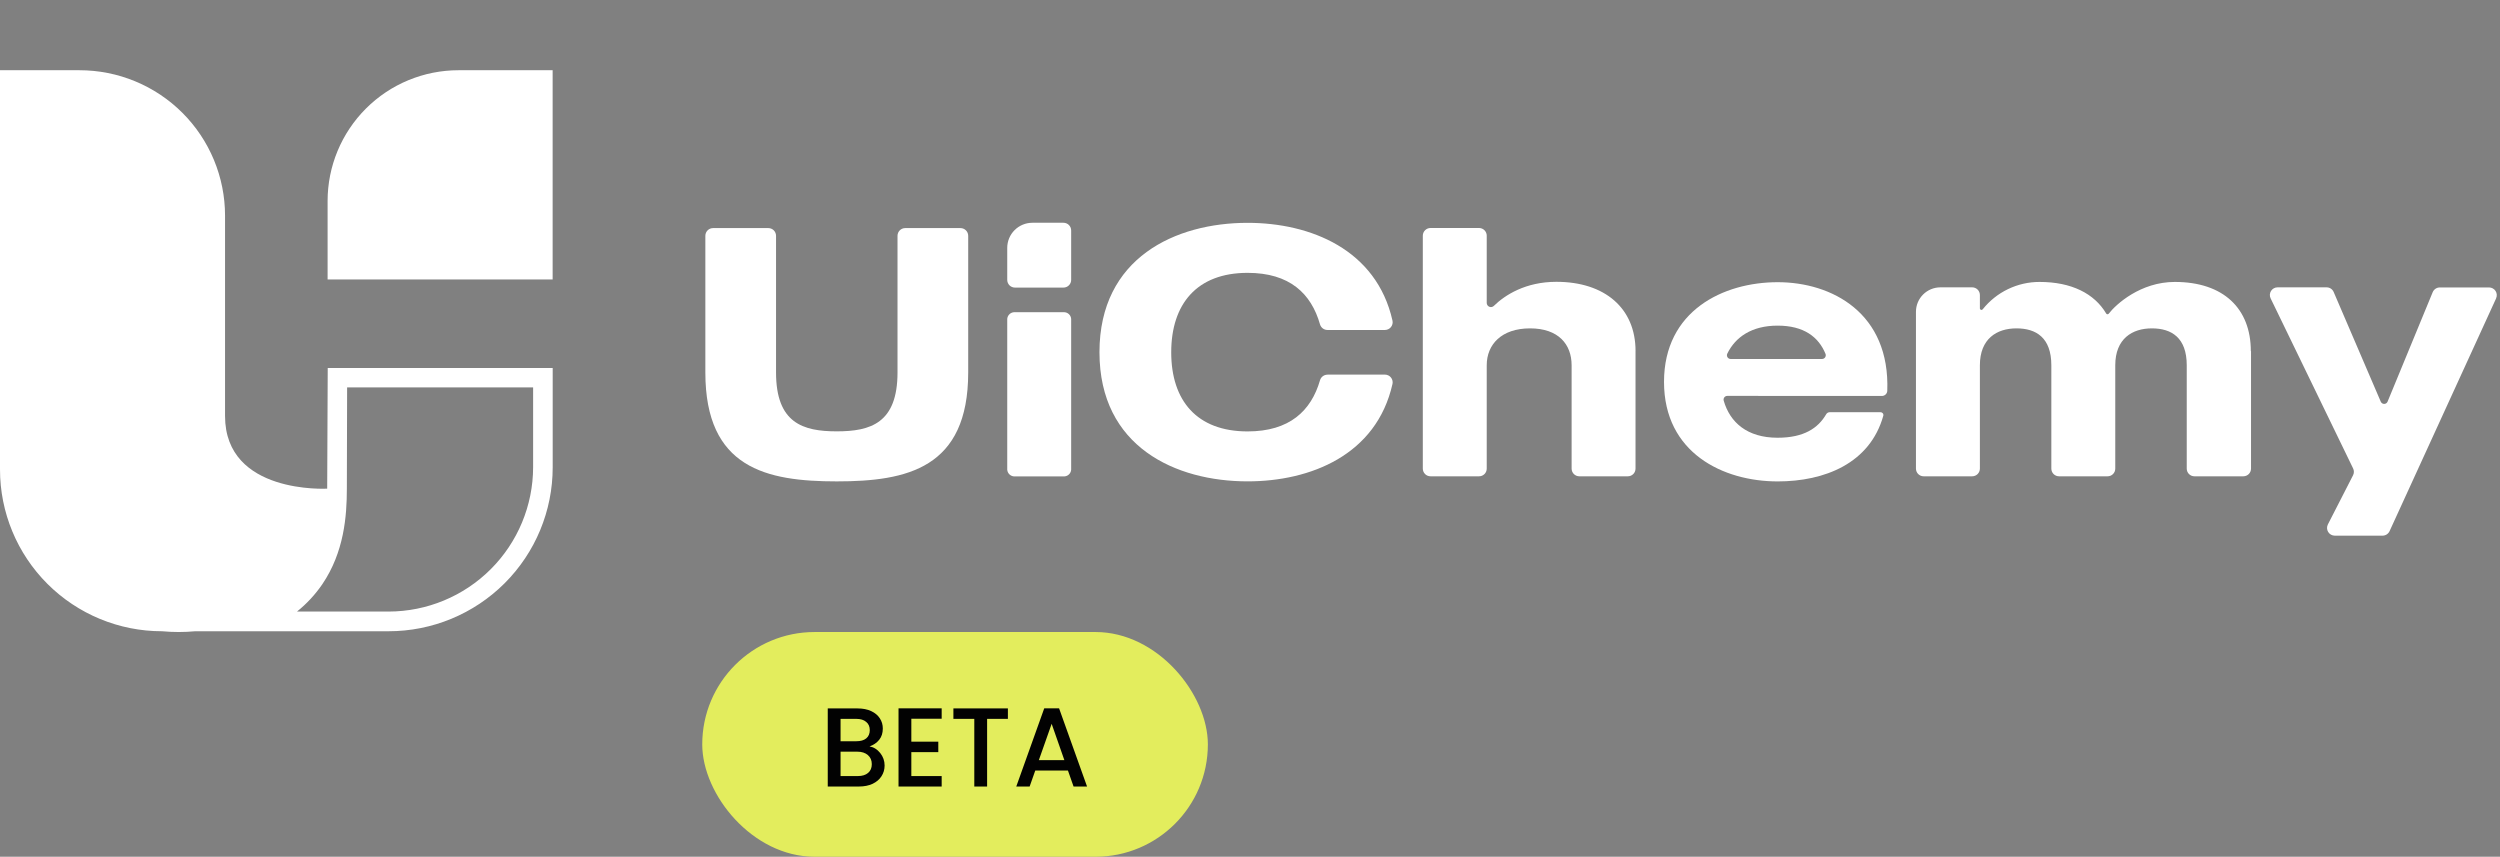 <svg width="178" height="61" viewBox="0 0 178 61" fill="none" xmlns="http://www.w3.org/2000/svg">
<rect x="0" y="0" width="178" height="61" fill="#808080" stroke="none"/>
<path d="M23.296 34.792C23.296 34.792 16.023 35.211 16.023 29.617V15.354C16.023 13.994 15.755 12.648 15.234 11.392C14.713 10.135 13.949 8.994 12.986 8.032C12.024 7.071 10.881 6.308 9.623 5.788C8.365 5.267 7.017 5 5.655 5H0V33.428C0 36.483 1.215 39.412 3.377 41.572C5.539 43.731 8.472 44.945 11.53 44.945H11.546C12.329 45.018 13.116 45.018 13.898 44.945H27.669C30.767 44.945 33.739 43.715 35.93 41.527C38.121 39.339 39.352 36.371 39.352 33.276V26.203H23.334L23.296 34.792ZM24.715 27.583H37.958V33.267C37.953 35.991 36.868 38.602 34.939 40.529C33.011 42.455 30.396 43.539 27.669 43.543H21.145C21.84 42.987 22.448 42.33 22.951 41.594C24.497 39.312 24.696 36.759 24.696 34.794L24.715 27.583Z" fill="white"/>
<path d="M32.65 5C30.177 5 27.805 5.981 26.057 7.727C24.308 9.474 23.325 11.842 23.325 14.312V19.897H39.348V5H32.65Z" fill="white"/>
<path d="M68.386 16.24C68.532 16.24 68.671 16.298 68.775 16.401C68.878 16.504 68.936 16.644 68.936 16.789V26.52C68.936 33.34 64.584 34.275 59.578 34.275C54.572 34.275 50.221 33.34 50.221 26.52V16.789C50.221 16.644 50.279 16.504 50.382 16.401C50.485 16.298 50.625 16.24 50.771 16.24H54.706C54.778 16.24 54.849 16.254 54.916 16.282C54.982 16.309 55.043 16.35 55.094 16.401C55.145 16.452 55.185 16.512 55.212 16.579C55.24 16.646 55.254 16.717 55.254 16.789V26.52C55.254 30.131 57.177 30.712 59.578 30.712C61.98 30.712 63.903 30.131 63.903 26.52V16.789C63.903 16.717 63.917 16.646 63.944 16.579C63.972 16.512 64.012 16.452 64.063 16.401C64.114 16.35 64.174 16.309 64.241 16.282C64.308 16.254 64.379 16.24 64.451 16.24H68.386Z" fill="white"/>
<path d="M72.265 22.229H75.719C75.855 22.22 75.989 22.265 76.091 22.354C76.194 22.444 76.257 22.57 76.267 22.705V33.444C76.257 33.58 76.194 33.706 76.091 33.795C75.989 33.884 75.855 33.929 75.719 33.921H72.265C72.129 33.929 71.995 33.884 71.892 33.795C71.789 33.706 71.726 33.58 71.715 33.444V22.705C71.726 22.57 71.789 22.443 71.892 22.354C71.995 22.265 72.129 22.22 72.265 22.229Z" fill="white"/>
<path d="M94.519 26.672H98.613C98.694 26.673 98.775 26.692 98.848 26.728C98.922 26.763 98.986 26.815 99.037 26.879C99.088 26.943 99.124 27.017 99.143 27.097C99.162 27.176 99.162 27.259 99.145 27.338C98.008 32.393 93.312 34.273 88.826 34.273C83.719 34.273 78.282 31.825 78.282 25.079C78.282 18.334 83.719 15.866 88.826 15.866C93.312 15.866 98.008 17.771 99.145 22.828C99.162 22.907 99.162 22.99 99.143 23.069C99.124 23.149 99.088 23.223 99.037 23.287C98.986 23.351 98.922 23.402 98.848 23.438C98.775 23.474 98.694 23.493 98.613 23.494H94.519C94.399 23.495 94.282 23.457 94.186 23.386C94.09 23.314 94.02 23.213 93.986 23.099C93.357 20.893 91.815 19.427 88.828 19.427C85.213 19.427 83.391 21.651 83.391 25.085C83.391 28.518 85.213 30.717 88.828 30.717C91.813 30.717 93.355 29.254 93.986 27.071C94.02 26.956 94.09 26.856 94.186 26.785C94.282 26.713 94.399 26.676 94.519 26.677" fill="white"/>
<path d="M116.449 24.998V33.364C116.449 33.436 116.435 33.508 116.408 33.574C116.38 33.641 116.34 33.702 116.289 33.752C116.238 33.803 116.178 33.844 116.111 33.872C116.044 33.899 115.973 33.913 115.901 33.913H112.449C112.303 33.913 112.163 33.856 112.06 33.753C111.957 33.65 111.899 33.51 111.899 33.364V26.008C111.899 24.518 110.964 23.38 108.94 23.38C106.916 23.38 105.855 24.518 105.855 26.008V33.364C105.856 33.436 105.842 33.508 105.814 33.574C105.787 33.641 105.746 33.702 105.695 33.752C105.645 33.803 105.584 33.844 105.517 33.872C105.451 33.899 105.379 33.913 105.307 33.913H101.854C101.708 33.913 101.568 33.856 101.465 33.753C101.362 33.65 101.304 33.51 101.304 33.364V16.782C101.304 16.637 101.362 16.497 101.465 16.394C101.568 16.291 101.708 16.233 101.854 16.233H105.307C105.379 16.233 105.451 16.247 105.517 16.275C105.584 16.302 105.645 16.343 105.695 16.394C105.746 16.445 105.787 16.505 105.814 16.572C105.842 16.639 105.856 16.71 105.855 16.782V21.566C105.855 21.624 105.872 21.681 105.904 21.73C105.936 21.779 105.982 21.817 106.036 21.84C106.089 21.863 106.149 21.87 106.206 21.86C106.264 21.849 106.317 21.822 106.359 21.782C107.157 21.001 108.626 20.065 110.812 20.065C114.276 20.065 116.451 21.959 116.451 24.991" fill="white"/>
<path d="M122.982 28.187C122.941 28.187 122.9 28.197 122.864 28.216C122.827 28.234 122.795 28.261 122.77 28.294C122.746 28.327 122.729 28.365 122.722 28.406C122.715 28.446 122.717 28.488 122.728 28.527C123.17 30.069 124.394 31.167 126.564 31.167C128.444 31.167 129.451 30.48 130.023 29.496C130.048 29.452 130.084 29.415 130.128 29.389C130.172 29.363 130.222 29.35 130.273 29.349H133.891C133.923 29.349 133.954 29.355 133.983 29.368C134.011 29.382 134.036 29.402 134.056 29.427C134.075 29.451 134.088 29.48 134.094 29.511C134.1 29.542 134.099 29.574 134.09 29.605C133.139 33.001 129.902 34.277 126.569 34.277C122.7 34.277 118.478 32.257 118.478 27.19C118.478 22.122 122.7 20.092 126.569 20.092C130.438 20.092 134.585 22.294 134.374 27.838C134.367 27.934 134.324 28.025 134.253 28.09C134.182 28.156 134.089 28.193 133.993 28.192L122.982 28.187ZM123.222 25.559H129.73C129.773 25.559 129.816 25.549 129.854 25.528C129.892 25.508 129.925 25.479 129.949 25.443C129.973 25.407 129.989 25.366 129.993 25.323C129.998 25.28 129.992 25.237 129.977 25.196C129.48 23.985 128.431 23.185 126.564 23.185C124.729 23.185 123.56 23.995 122.982 25.182C122.963 25.223 122.954 25.267 122.957 25.311C122.96 25.356 122.974 25.399 122.998 25.437C123.021 25.475 123.055 25.506 123.094 25.527C123.133 25.549 123.177 25.56 123.222 25.559Z" fill="white"/>
<path d="M160.273 24.998V33.364C160.273 33.51 160.215 33.65 160.112 33.753C160.009 33.856 159.869 33.913 159.723 33.913H156.244C156.172 33.913 156.101 33.899 156.034 33.872C155.968 33.844 155.907 33.803 155.856 33.752C155.805 33.702 155.765 33.641 155.737 33.574C155.71 33.508 155.696 33.436 155.696 33.364V26.008C155.696 24.038 154.609 23.38 153.213 23.38C151.817 23.38 150.607 24.114 150.607 26.008V33.364C150.607 33.436 150.593 33.508 150.566 33.574C150.538 33.641 150.498 33.702 150.447 33.752C150.396 33.803 150.336 33.844 150.269 33.872C150.202 33.899 150.131 33.913 150.059 33.913H146.605C146.459 33.913 146.319 33.856 146.216 33.753C146.113 33.65 146.055 33.51 146.055 33.364V26.008C146.055 24.038 144.968 23.38 143.572 23.38C142.176 23.38 140.968 24.114 140.968 26.008V33.364C140.968 33.51 140.91 33.65 140.807 33.753C140.703 33.856 140.564 33.913 140.418 33.913H136.964C136.892 33.913 136.82 33.899 136.754 33.872C136.687 33.844 136.627 33.803 136.576 33.752C136.525 33.702 136.485 33.641 136.457 33.574C136.43 33.508 136.416 33.436 136.416 33.364V22.198C136.416 21.737 136.599 21.294 136.926 20.968C137.253 20.642 137.696 20.459 138.158 20.459H140.418C140.49 20.458 140.561 20.472 140.628 20.5C140.695 20.527 140.755 20.567 140.806 20.618C140.858 20.669 140.898 20.73 140.926 20.796C140.953 20.863 140.968 20.934 140.968 21.006V21.956C140.968 21.979 140.975 22.002 140.989 22.021C141.002 22.039 141.022 22.053 141.044 22.061C141.066 22.068 141.09 22.069 141.112 22.062C141.134 22.055 141.154 22.041 141.168 22.023C141.652 21.415 142.268 20.923 142.969 20.586C143.67 20.248 144.438 20.073 145.216 20.074C147.488 20.074 149.119 20.9 149.961 22.323C149.97 22.338 149.982 22.35 149.997 22.36C150.012 22.369 150.029 22.375 150.046 22.376C150.064 22.377 150.081 22.375 150.097 22.368C150.113 22.361 150.128 22.35 150.139 22.337C150.658 21.665 152.404 20.074 154.846 20.074C158.311 20.074 160.259 21.968 160.259 25" fill="white"/>
<path d="M177.728 21.235L170.137 37.819C170.093 37.914 170.022 37.995 169.934 38.052C169.845 38.108 169.742 38.139 169.637 38.139H166.235C166.141 38.139 166.048 38.115 165.966 38.069C165.884 38.023 165.815 37.957 165.766 37.877C165.717 37.797 165.689 37.705 165.685 37.611C165.682 37.517 165.702 37.424 165.745 37.34L167.539 33.836C167.577 33.76 167.597 33.676 167.597 33.591C167.597 33.506 167.577 33.422 167.539 33.347L161.669 21.245C161.628 21.162 161.609 21.069 161.614 20.977C161.619 20.884 161.648 20.794 161.697 20.715C161.746 20.637 161.815 20.572 161.896 20.527C161.978 20.482 162.069 20.459 162.162 20.459H165.653C165.76 20.458 165.865 20.489 165.955 20.548C166.044 20.607 166.115 20.691 166.157 20.79L169.511 28.6C169.531 28.647 169.565 28.687 169.608 28.715C169.651 28.744 169.701 28.759 169.752 28.759C169.804 28.759 169.854 28.744 169.897 28.715C169.94 28.687 169.973 28.647 169.994 28.6L173.208 20.804C173.25 20.704 173.32 20.618 173.411 20.558C173.502 20.497 173.608 20.465 173.717 20.466H177.222C177.314 20.466 177.405 20.489 177.485 20.533C177.566 20.577 177.634 20.64 177.684 20.718C177.734 20.795 177.763 20.883 177.77 20.975C177.777 21.066 177.76 21.158 177.722 21.242" fill="white"/>
<path d="M71.715 17.647V19.929C71.715 20.001 71.73 20.072 71.757 20.139C71.785 20.205 71.825 20.266 71.876 20.317C71.927 20.367 71.988 20.408 72.055 20.435C72.122 20.462 72.193 20.477 72.265 20.476H75.719C75.791 20.476 75.862 20.462 75.929 20.435C75.995 20.407 76.056 20.367 76.106 20.316C76.157 20.265 76.198 20.205 76.225 20.138C76.253 20.072 76.267 20.001 76.267 19.929V16.41C76.267 16.338 76.253 16.267 76.226 16.2C76.198 16.133 76.158 16.073 76.107 16.022C76.056 15.971 75.996 15.93 75.929 15.903C75.862 15.875 75.791 15.861 75.719 15.861H73.503C73.029 15.861 72.575 16.05 72.24 16.384C71.904 16.719 71.716 17.173 71.715 17.647Z" fill="white"/>
<rect x="50" y="45" width="36" height="16" rx="8" fill="#E3ED5D"/>
<path d="M61.912 53.144C62.211 53.197 62.464 53.355 62.672 53.616C62.88 53.877 62.984 54.173 62.984 54.504C62.984 54.787 62.909 55.043 62.76 55.272C62.616 55.496 62.405 55.675 62.128 55.808C61.851 55.936 61.528 56 61.16 56H58.936V50.44H61.056C61.435 50.44 61.76 50.504 62.032 50.632C62.304 50.76 62.509 50.933 62.648 51.152C62.787 51.365 62.856 51.605 62.856 51.872C62.856 52.192 62.771 52.459 62.6 52.672C62.429 52.885 62.2 53.043 61.912 53.144ZM59.848 52.776H60.976C61.275 52.776 61.507 52.709 61.672 52.576C61.843 52.437 61.928 52.24 61.928 51.984C61.928 51.733 61.843 51.539 61.672 51.4C61.507 51.256 61.275 51.184 60.976 51.184H59.848V52.776ZM61.08 55.256C61.389 55.256 61.632 55.181 61.808 55.032C61.984 54.883 62.072 54.675 62.072 54.408C62.072 54.136 61.979 53.92 61.792 53.76C61.605 53.6 61.357 53.52 61.048 53.52H59.848V55.256H61.08ZM64.887 51.176V52.808H66.807V53.552H64.887V55.256H67.047V56H63.975V50.432H67.047V51.176H64.887ZM71.762 50.44V51.184H70.282V56H69.37V51.184H67.882V50.44H71.762ZM76.038 54.864H73.71L73.31 56H72.358L74.35 50.432H75.406L77.398 56H76.438L76.038 54.864ZM75.782 54.12L74.878 51.536L73.966 54.12H75.782Z" fill="#020202"/>
</svg>
